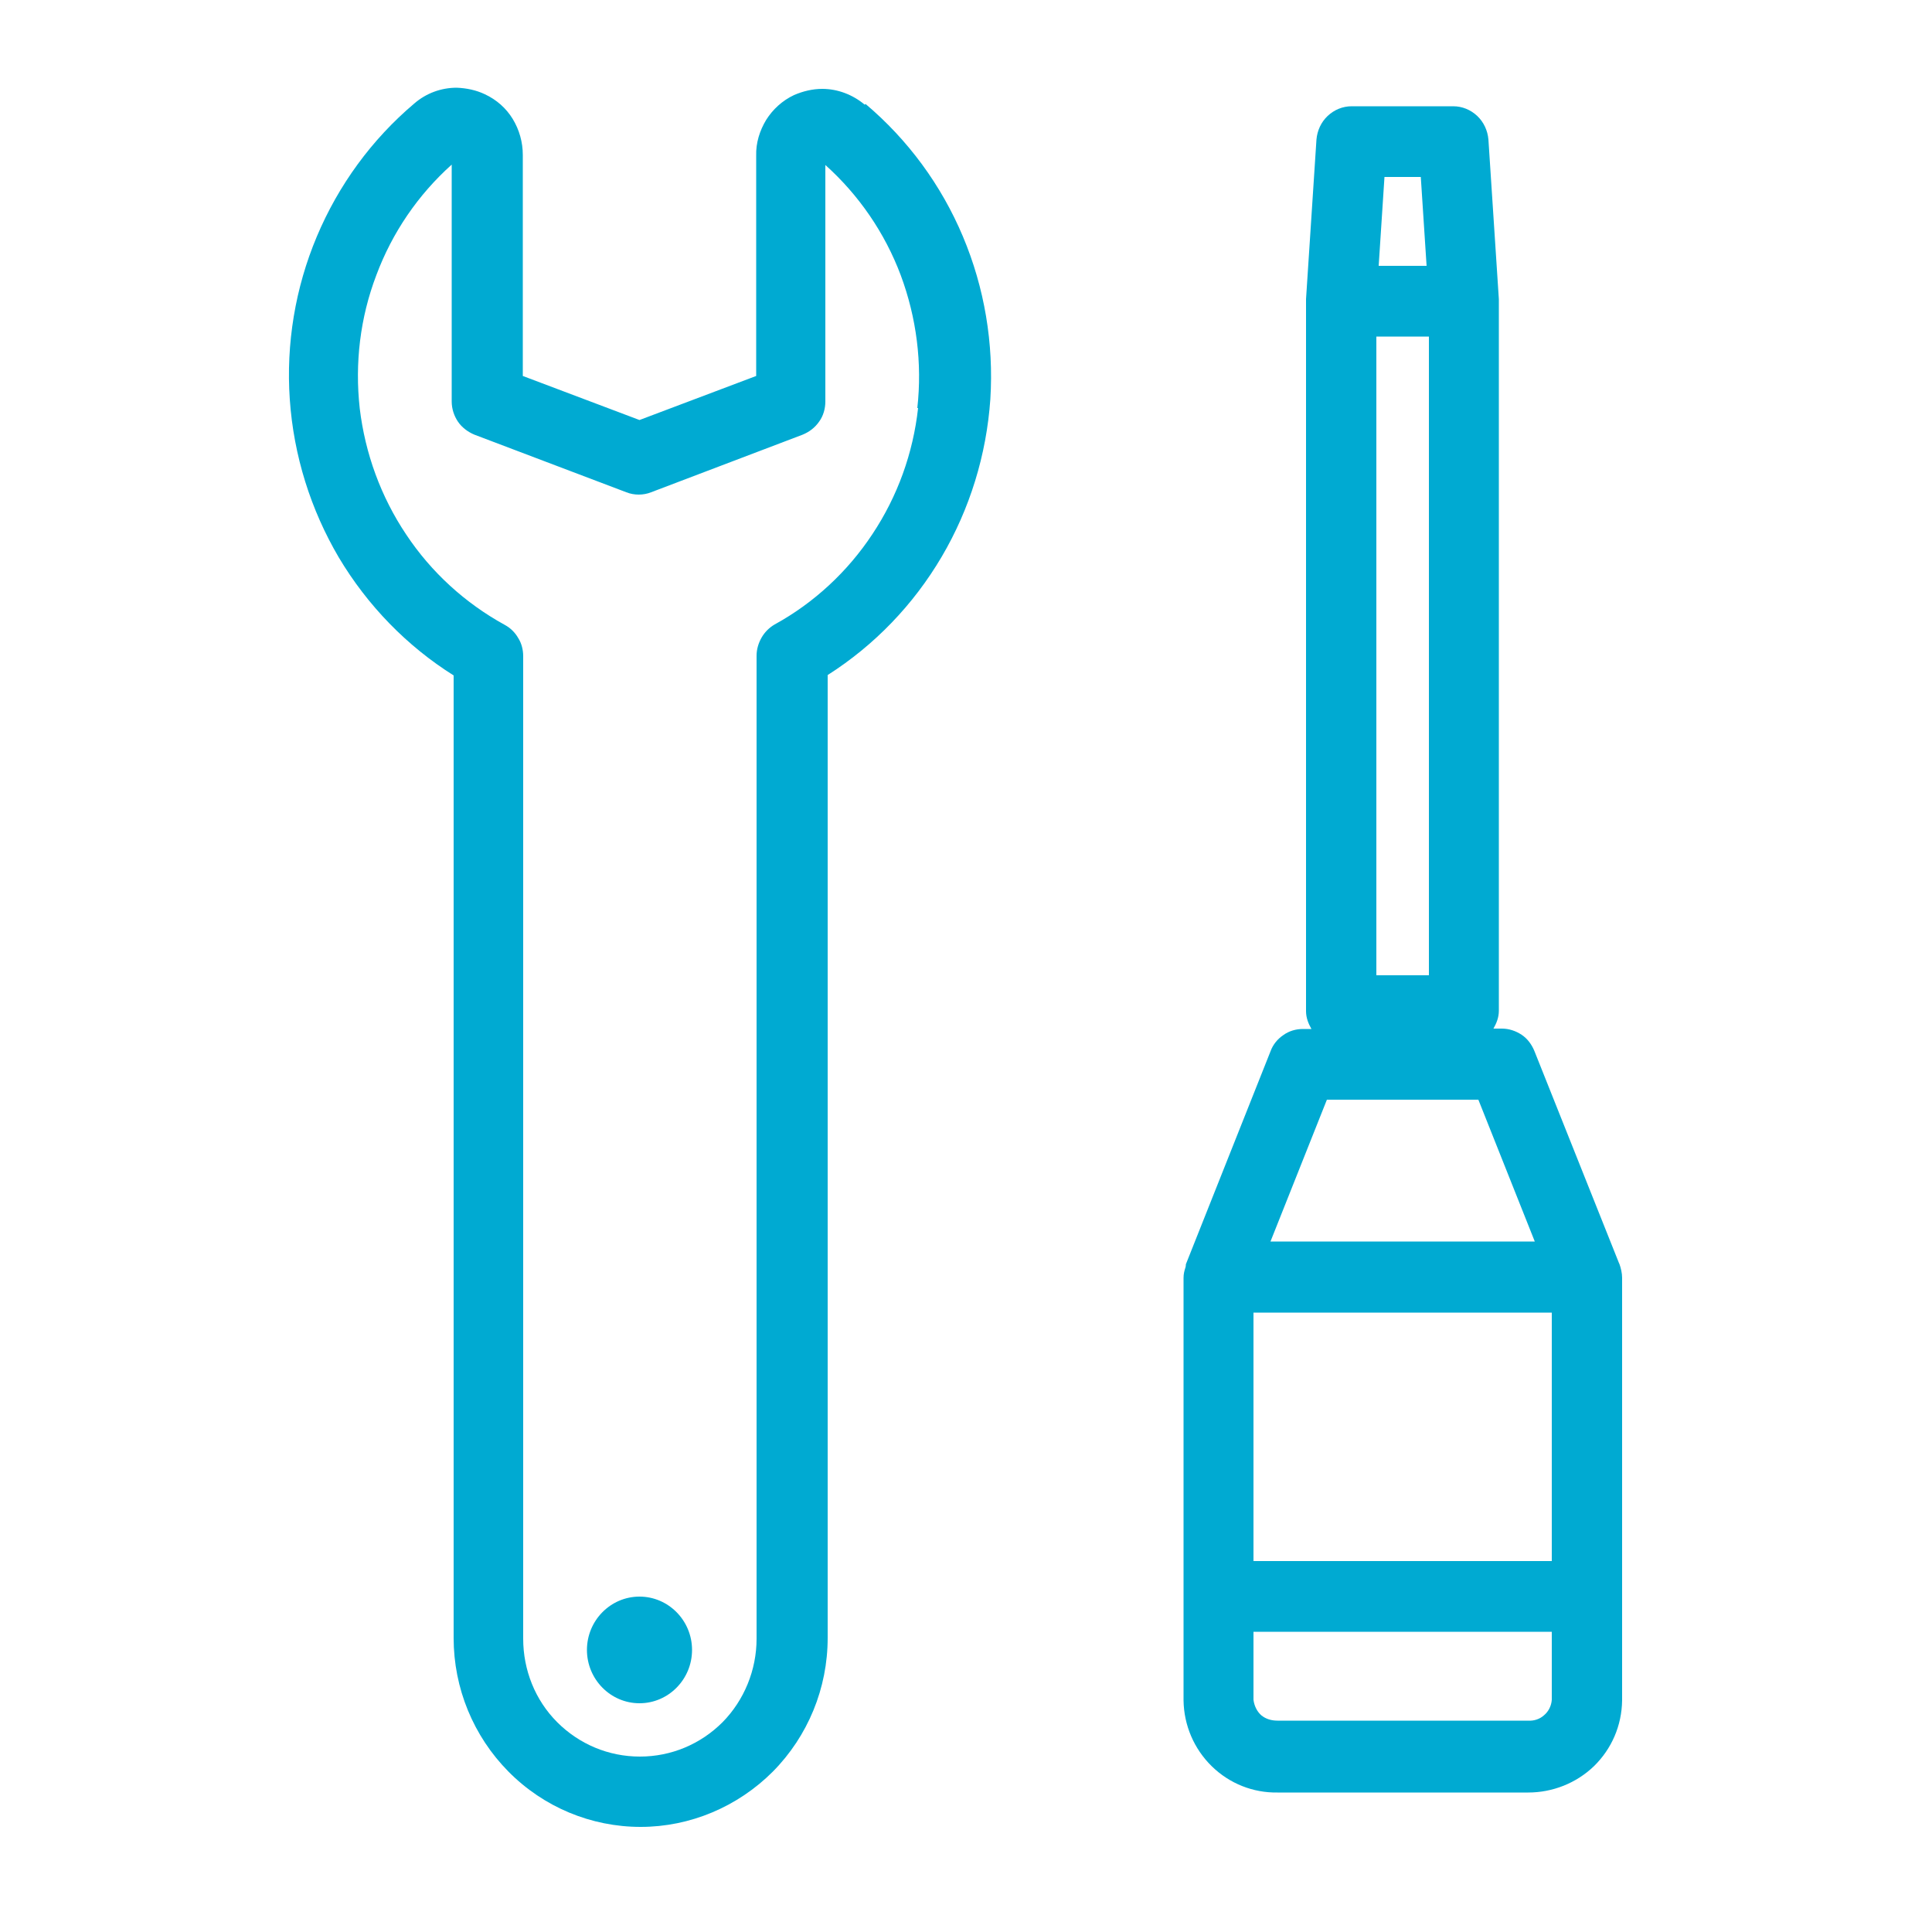 <svg xmlns="http://www.w3.org/2000/svg" viewBox="0 0 50 50" aria-label="hidden">
<path d="m22.38,2.71c-.31-.26-.7-.41-1.1-.41-.25,0-.5.06-.73.16-.3.14-.55.37-.72.64-.17.28-.27.6-.26.93v5.7l-3.02,1.14-3.02-1.14v-5.72c0-.33-.09-.65-.26-.93-.17-.28-.42-.5-.72-.64-.23-.11-.48-.16-.73-.17-.4,0-.79.14-1.1.41-1.1.93-1.96,2.11-2.52,3.44-.56,1.33-.8,2.78-.7,4.22.1,1.45.54,2.85,1.27,4.09.74,1.24,1.76,2.29,2.97,3.05v24.91c0,1.3.51,2.54,1.42,3.46.91.92,2.14,1.43,3.42,1.43s2.51-.52,3.42-1.43c.91-.92,1.42-2.16,1.42-3.46v-24.92c1.21-.77,2.22-1.82,2.95-3.06.73-1.24,1.16-2.64,1.26-4.08.09-1.44-.15-2.88-.71-4.21-.56-1.33-1.42-2.5-2.52-3.43Zm1.38,7.85c-.13,1.17-.53,2.28-1.18,3.26-.64.97-1.51,1.78-2.53,2.34-.14.08-.26.2-.34.34-.08.14-.13.3-.13.47v25.44c0,.81-.32,1.59-.88,2.16-.57.57-1.33.89-2.14.89s-1.57-.32-2.14-.89c-.57-.57-.88-1.35-.88-2.16v-25.43c0-.16-.04-.33-.13-.47-.08-.14-.2-.26-.35-.34-1.02-.56-1.9-1.36-2.55-2.34-.65-.97-1.06-2.09-1.2-3.26-.13-1.17.01-2.35.43-3.45.41-1.1,1.08-2.08,1.95-2.86v6.13c0,.19.06.37.16.52.1.15.26.27.43.34l3.93,1.49c.1.04.21.06.32.06s.22-.02.32-.06l3.92-1.49c.17-.07.32-.18.43-.34.11-.15.16-.34.16-.52v-6.12c.87.78,1.54,1.76,1.95,2.85.41,1.1.56,2.28.43,3.44Z" style="fill: rgb(0, 170, 210);"/>
  <path d="m16.55,41.32c-.75,0-1.36.62-1.36,1.38s.61,1.38,1.36,1.38,1.36-.62,1.36-1.38-.61-1.38-1.36-1.38Z" style="fill: rgb(0, 170, 210);"/>
  <path d="m41.9,32.69l-2.19-5.49c-.07-.17-.18-.32-.33-.42-.15-.1-.33-.16-.51-.16h-.22c.08-.14.14-.29.14-.46V7.8s0-.01,0-.02c0-.01,0-.03,0-.04l-.27-4.13c-.02-.23-.12-.45-.29-.61-.17-.16-.39-.25-.62-.25h-2.63c-.23,0-.45.09-.62.25-.17.16-.27.38-.29.61l-.27,4.13s0,.02,0,.03c0,.01,0,.02,0,.03v18.37c0,.17.06.32.14.46h-.22c-.18,0-.36.05-.51.16-.15.1-.27.25-.33.42l-2.19,5.51s0,.05-.01.08c-.03.09-.05.17-.05.27v10.94c.01.64.27,1.25.73,1.7.46.45,1.07.69,1.7.68h6.49c.63,0,1.24-.24,1.7-.68.46-.45.72-1.05.73-1.7v-10.94c0-.12-.03-.25-.07-.36Zm-6.28-23.98h1.36v16.53h-1.36V8.72Zm.21-4.13h.94l.15,2.3h-1.24l.15-2.3Zm-3.39,29.39h7.72v6.43h-7.72v-6.43Zm1.9-5.51h3.92l1.46,3.67h-6.84l1.46-3.67Zm5.82,15.53c-.01.15-.08.3-.2.4-.11.1-.26.15-.41.14h-6.49c-.15,0-.3-.04-.42-.14-.11-.1-.18-.24-.2-.4v-1.76h7.72v1.76Z" style="fill: rgb(0, 170, 210);"/>
</svg>
